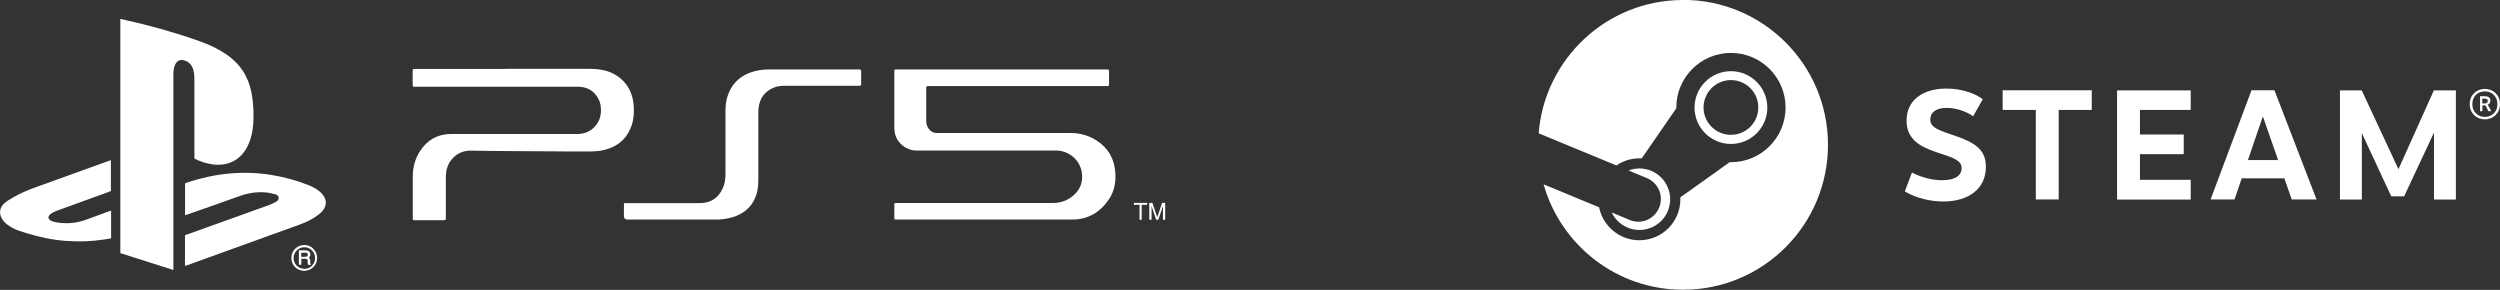 <?xml version="1.0" encoding="UTF-8"?>
<svg id="Layer_2" data-name="Layer 2" xmlns="http://www.w3.org/2000/svg" viewBox="0 0 232.88 27">
  <rect x="0" y="0" width="232.88" height="27" fill="#333333" stroke="none"/>
  <defs>
    <style>
      .cls-1 {
        fill: #fff;
      }
    </style>
  </defs>
  <g id="XL">
    <g>
      <g>
        <g>
          <path class="cls-1" d="M156.78,0c-7.09,0-12.9,5.47-13.45,12.42l7.24,2.99c.61-.42,1.35-.66,2.15-.66.07,0,.14,0,.21,0l3.22-4.66s0-.04,0-.07c0-2.81,2.28-5.09,5.09-5.09s5.09,2.28,5.09,5.09-2.28,5.09-5.09,5.09c-.04,0-.08,0-.12,0l-4.59,3.27c0,.06,0,.12,0,.18,0,2.11-1.71,3.82-3.82,3.82-1.85,0-3.4-1.32-3.75-3.07l-5.17-2.14c1.6,5.67,6.81,9.82,12.99,9.82,7.46,0,13.5-6.04,13.5-13.5s-6.04-13.5-13.5-13.5Z"/>
          <path class="cls-1" d="M151.79,20.48l-1.66-.69c.29.61.8,1.12,1.48,1.41,1.46.61,3.14-.08,3.75-1.54.29-.71.3-1.49,0-2.19-.29-.71-.84-1.26-1.55-1.56-.7-.29-1.45-.28-2.11-.03l1.71.71c1.08.45,1.59,1.68,1.14,2.76-.45,1.08-1.68,1.59-2.76,1.14Z"/>
          <path class="cls-1" d="M164.63,10.02c0-1.87-1.52-3.39-3.39-3.39s-3.39,1.52-3.39,3.39,1.52,3.39,3.39,3.39,3.39-1.52,3.39-3.39ZM158.69,10.01c0-1.41,1.14-2.55,2.55-2.55s2.55,1.14,2.55,2.55-1.14,2.55-2.55,2.55-2.55-1.14-2.55-2.55Z"/>
        </g>
        <g>
          <path class="cls-1" d="M184.7,9.24l-.9,1.59c-.7-.49-1.64-.78-2.47-.78-.94,0-1.52.39-1.52,1.09,0,.85,1.04,1.05,2.57,1.6,1.65.59,2.61,1.27,2.61,2.79,0,2.07-1.63,3.24-3.97,3.24-1.14,0-2.52-.29-3.58-.94l.66-1.76c.86.45,1.89.72,2.81.72,1.24,0,1.82-.46,1.82-1.13,0-.77-.9-1-2.34-1.48-1.65-.55-2.79-1.27-2.79-2.95,0-1.89,1.51-2.98,3.69-2.98,1.52,0,2.74.48,3.42,1Z"/>
          <path class="cls-1" d="M191.77,10.24v8.34h-2.13v-8.34h-3.09v-1.83h8.3v1.83h-3.08Z"/>
          <path class="cls-1" d="M199.34,10.24v2.29h4.08v1.83h-4.08v2.39h4.73v1.84h-6.86v-10.17h6.86v1.82h-4.73Z"/>
          <path class="cls-1" d="M208.82,16.61l-.67,1.97h-2.23l3.81-10.17h2.14l3.92,10.17h-2.31l-.69-1.97h-3.98ZM210.79,10.84l-1.39,4.07h2.81l-1.42-4.07Z"/>
          <path class="cls-1" d="M226.73,12.35l-2.78,5.94h-1.2l-2.74-5.89v6.19h-2.04v-10.17h2.03l3.42,7.34,3.3-7.34h2.05v10.17h-2.04v-6.24Z"/>
          <path class="cls-1" d="M232.88,9.7c0,.87-.66,1.42-1.41,1.42s-1.41-.54-1.41-1.42.66-1.42,1.41-1.42,1.41.54,1.41,1.42ZM230.3,9.7c0,.73.53,1.19,1.17,1.19s1.17-.46,1.17-1.19-.52-1.19-1.17-1.19-1.17.46-1.17,1.19ZM231.5,8.97c.36,0,.49.19.49.4,0,.19-.11.32-.25.38l.33.61h-.27l-.28-.54h-.28v.54h-.22v-1.4h.49ZM231.23,9.63h.25c.16,0,.26-.1.26-.23s-.07-.21-.26-.21h-.25v.44Z"/>
        </g>
      </g>
      <g>
        <path class="cls-1" d="M11.21,1.76c.19.04.34.08.49.11,2.34.52,4.64,1.17,6.9,1.97.88.31,1.72.71,2.49,1.23,1.28.87,2.05,2.07,2.34,3.58.18.95.22,1.91.16,2.87-.05.77-.22,1.51-.58,2.2-.66,1.23-1.8,1.74-3.08,1.61-.58-.06-1.33-.29-1.82-.56v-.25c0-2.32,0-4.64,0-6.96,0-.34,0-.67-.09-1-.12-.46-.37-.79-.84-.93-.38-.12-.69.01-.86.38-.12.25-.16.51-.17.78,0,.12,0,.24,0,.36,0,5.89,0,11.78,0,17.68v.32c-1.66-.53-3.3-1.05-4.94-1.57V1.76Z"/>
        <path class="cls-1" d="M83.33,6.49c.11,0,.19-.02.27-.02,6.47,0,12.95,0,19.42,0,.04,0,.09,0,.13,0,.11,0,.16.06.16.17,0,.04,0,.07,0,.11,0,.33,0,.67,0,1,0,.26,0,.27-.28.27-.06,0-.12,0-.18,0-5.39,0-10.77,0-16.16,0-.09,0-.18,0-.27,0-.09,0-.13.06-.14.14,0,.04,0,.07,0,.11,0,1,0,1.99,0,2.99,0,.23.05.44.17.64.18.31.45.47.8.49.09,0,.18,0,.27,0,4.07,0,8.14,0,12.21,0,.86,0,1.66.22,2.39.68,1.09.68,1.67,1.69,1.77,2.96.07.9-.07,1.76-.58,2.52-.81,1.21-1.94,1.9-3.42,1.9-5.4,0-10.8,0-16.21,0-.12,0-.23,0-.37-.02,0-.12,0-.22,0-.31,0-.33,0-.67,0-1,0-.2.01-.21.22-.21.07,0,.13,0,.2,0,4.78,0,9.57,0,14.35,0,.79,0,1.49-.28,2.05-.83.53-.52.74-1.18.66-1.91-.14-1.24-1.19-2.15-2.45-2.15-4.32,0-8.65,0-12.97,0-.92,0-1.76-.64-1.99-1.53-.05-.2-.07-.41-.07-.62,0-1.14,0-2.28,0-3.42,0-.57,0-1.13,0-1.7v-.28Z"/>
        <path class="cls-1" d="M47.08,6.41c2.57,0,5.15,0,7.72,0,.51,0,1.01.03,1.51.15,1.54.38,2.57,1.58,2.71,3.17.06.64.03,1.27-.16,1.88-.41,1.28-1.3,2.05-2.59,2.36-.37.09-.76.13-1.15.14-1.1.01-2.2,0-3.3-.01-2.66-.02-5.31-.02-7.97-.07-1.31-.02-2.18,1.01-2.29,2.03-.02.18-.03.36-.03.53,0,1.2,0,2.4,0,3.59,0,.06,0,.12,0,.18,0,.1-.05.15-.15.15-.93,0-1.86,0-2.79,0-.1,0-.15-.05-.14-.15,0-.04,0-.07,0-.11,0-1.26,0-2.51,0-3.77,0-.87.2-1.68.68-2.41.67-1.04,1.63-1.58,2.87-1.59,1.06,0,2.13,0,3.19,0,2.87,0,5.74,0,8.62,0,1.26,0,2.22-1.01,2.17-2.27-.01-.34-.06-.67-.22-.97-.38-.74-.99-1.13-1.82-1.16-.08,0-.16,0-.25,0-4.96,0-9.91,0-14.87,0-.4,0-.38.02-.38-.38,0-.34,0-.68,0-1.03,0-.24,0-.25.25-.25,1.38,0,2.75,0,4.13,0,1.42,0,2.84,0,4.26,0Z"/>
        <path class="cls-1" d="M58.15,18.92h.31c2.22,0,4.45,0,6.67,0,.21,0,.43-.01.64-.06.78-.17,1.28-.68,1.59-1.4.17-.4.22-.82.22-1.24,0-1.92,0-3.84,0-5.76,0-.42.02-.83.12-1.24.36-1.4,1.26-2.25,2.66-2.6.41-.1.82-.15,1.24-.15,2.79,0,5.58,0,8.37,0,.24,0,.25.01.25.25,0,.33,0,.67,0,1,0,.27,0,.27-.28.27-2.27,0-4.54,0-6.81,0-.36,0-.71.03-1.05.17-.85.35-1.31.99-1.42,1.9-.02.16-.02.33-.02.49,0,2.05,0,4.09,0,6.14,0,.45-.03.89-.15,1.33-.29,1-.92,1.68-1.87,2.08-.54.22-1.1.32-1.67.35-.18.01-.36,0-.54,0-2.66,0-5.31,0-7.97,0q-.32,0-.32-.33c0-.32,0-.64,0-.96,0-.07,0-.13.02-.24Z"/>
        <path class="cls-1" d="M17.24,20.04v-2.96c.09-.04.19-.08.28-.11,1.24-.4,2.5-.68,3.79-.8,1.29-.12,2.58-.09,3.87.11,1.22.19,2.4.51,3.54.96.37.14.72.33,1.03.58.19.15.36.34.47.56.18.33.17.67,0,1-.12.23-.29.41-.49.57-.53.42-1.13.72-1.76.95-3.49,1.27-6.99,2.53-10.49,3.79-.07.03-.15.05-.25.08v-2.86c.08-.03.15-.06.23-.08,2.53-.9,5.05-1.81,7.58-2.72.22-.08.44-.18.65-.3.15-.08.29-.2.27-.4-.02-.19-.18-.28-.34-.32-.3-.08-.61-.15-.92-.17-.81-.06-1.6.06-2.37.34-1.61.58-3.22,1.14-4.84,1.71-.08.03-.15.05-.27.09Z"/>
        <path class="cls-1" d="M10.35,19.61v2.59c-.22.04-.44.07-.65.11-1.18.18-2.37.22-3.56.13-1.25-.09-2.47-.35-3.67-.72-.44-.14-.88-.26-1.29-.48-.37-.2-.71-.43-.95-.79-.35-.52-.29-1.11.18-1.52.22-.19.48-.35.74-.5.7-.41,1.45-.73,2.21-1,2.25-.81,4.49-1.62,6.73-2.43.08-.03.15-.05.24-.08v2.87c-.07.03-.14.06-.22.09-1.59.58-3.17,1.15-4.76,1.73-.14.05-.28.11-.41.18-.09.05-.18.11-.26.17-.24.21-.22.44.06.59.11.06.23.11.35.13,1.02.21,2.01.13,2.98-.23.67-.25,1.34-.49,2.01-.74.08-.03.15-.05.26-.09Z"/>
        <g>
          <path class="cls-1" d="M28.94,24.59s-.03-.03-.04-.06c0-.02,0-.06,0-.1v-.17c-.01-.08-.02-.14-.06-.18-.02-.02-.05-.05-.08-.07.04-.03.08-.06.1-.1.04-.05.05-.12.05-.21,0-.16-.07-.27-.2-.33-.07-.03-.15-.05-.25-.05h-.62v1.34h.23v-.55h.37c.06,0,.12,0,.15.02.05.03.07.07.07.15v.21c.02.05.02.08.02.11,0,.02,0,.04.02.05v.02h.27v-.08h-.02ZM28.61,23.88s-.1.04-.18.04h-.37v-.38h.4c.05,0,.1,0,.13.02.06.03.08.08.08.16,0,.07-.02.13-.06.15Z"/>
          <path class="cls-1" d="M29.2,23.18c-.23-.23-.53-.36-.85-.36-.67,0-1.21.54-1.21,1.21,0,.32.13.63.35.85.23.23.53.35.85.35s.63-.13.85-.35c.23-.23.35-.53.35-.85s-.12-.62-.35-.85ZM28.35,25.04c-.27,0-.52-.1-.71-.29-.19-.19-.29-.44-.29-.71s.1-.52.29-.71c.19-.19.44-.3.71-.3s.52.1.71.3c.19.19.29.44.29.71,0,.56-.45,1.01-1,1.01Z"/>
        </g>
        <g>
          <polygon class="cls-1" points="108.33 20.47 108.33 19.19 107.9 20.47 107.7 20.47 107.27 19.19 107.27 20.47 107.06 20.47 107.06 18.9 107.35 18.9 107.8 20.24 108.25 18.9 108.54 18.9 108.54 20.47 108.33 20.47"/>
          <polygon class="cls-1" points="106.35 19.08 106.35 20.47 106.15 20.47 106.15 19.08 105.63 19.08 105.63 18.9 106.86 18.9 106.86 19.08 106.35 19.08"/>
        </g>
      </g>
    </g>
  </g>
</svg>